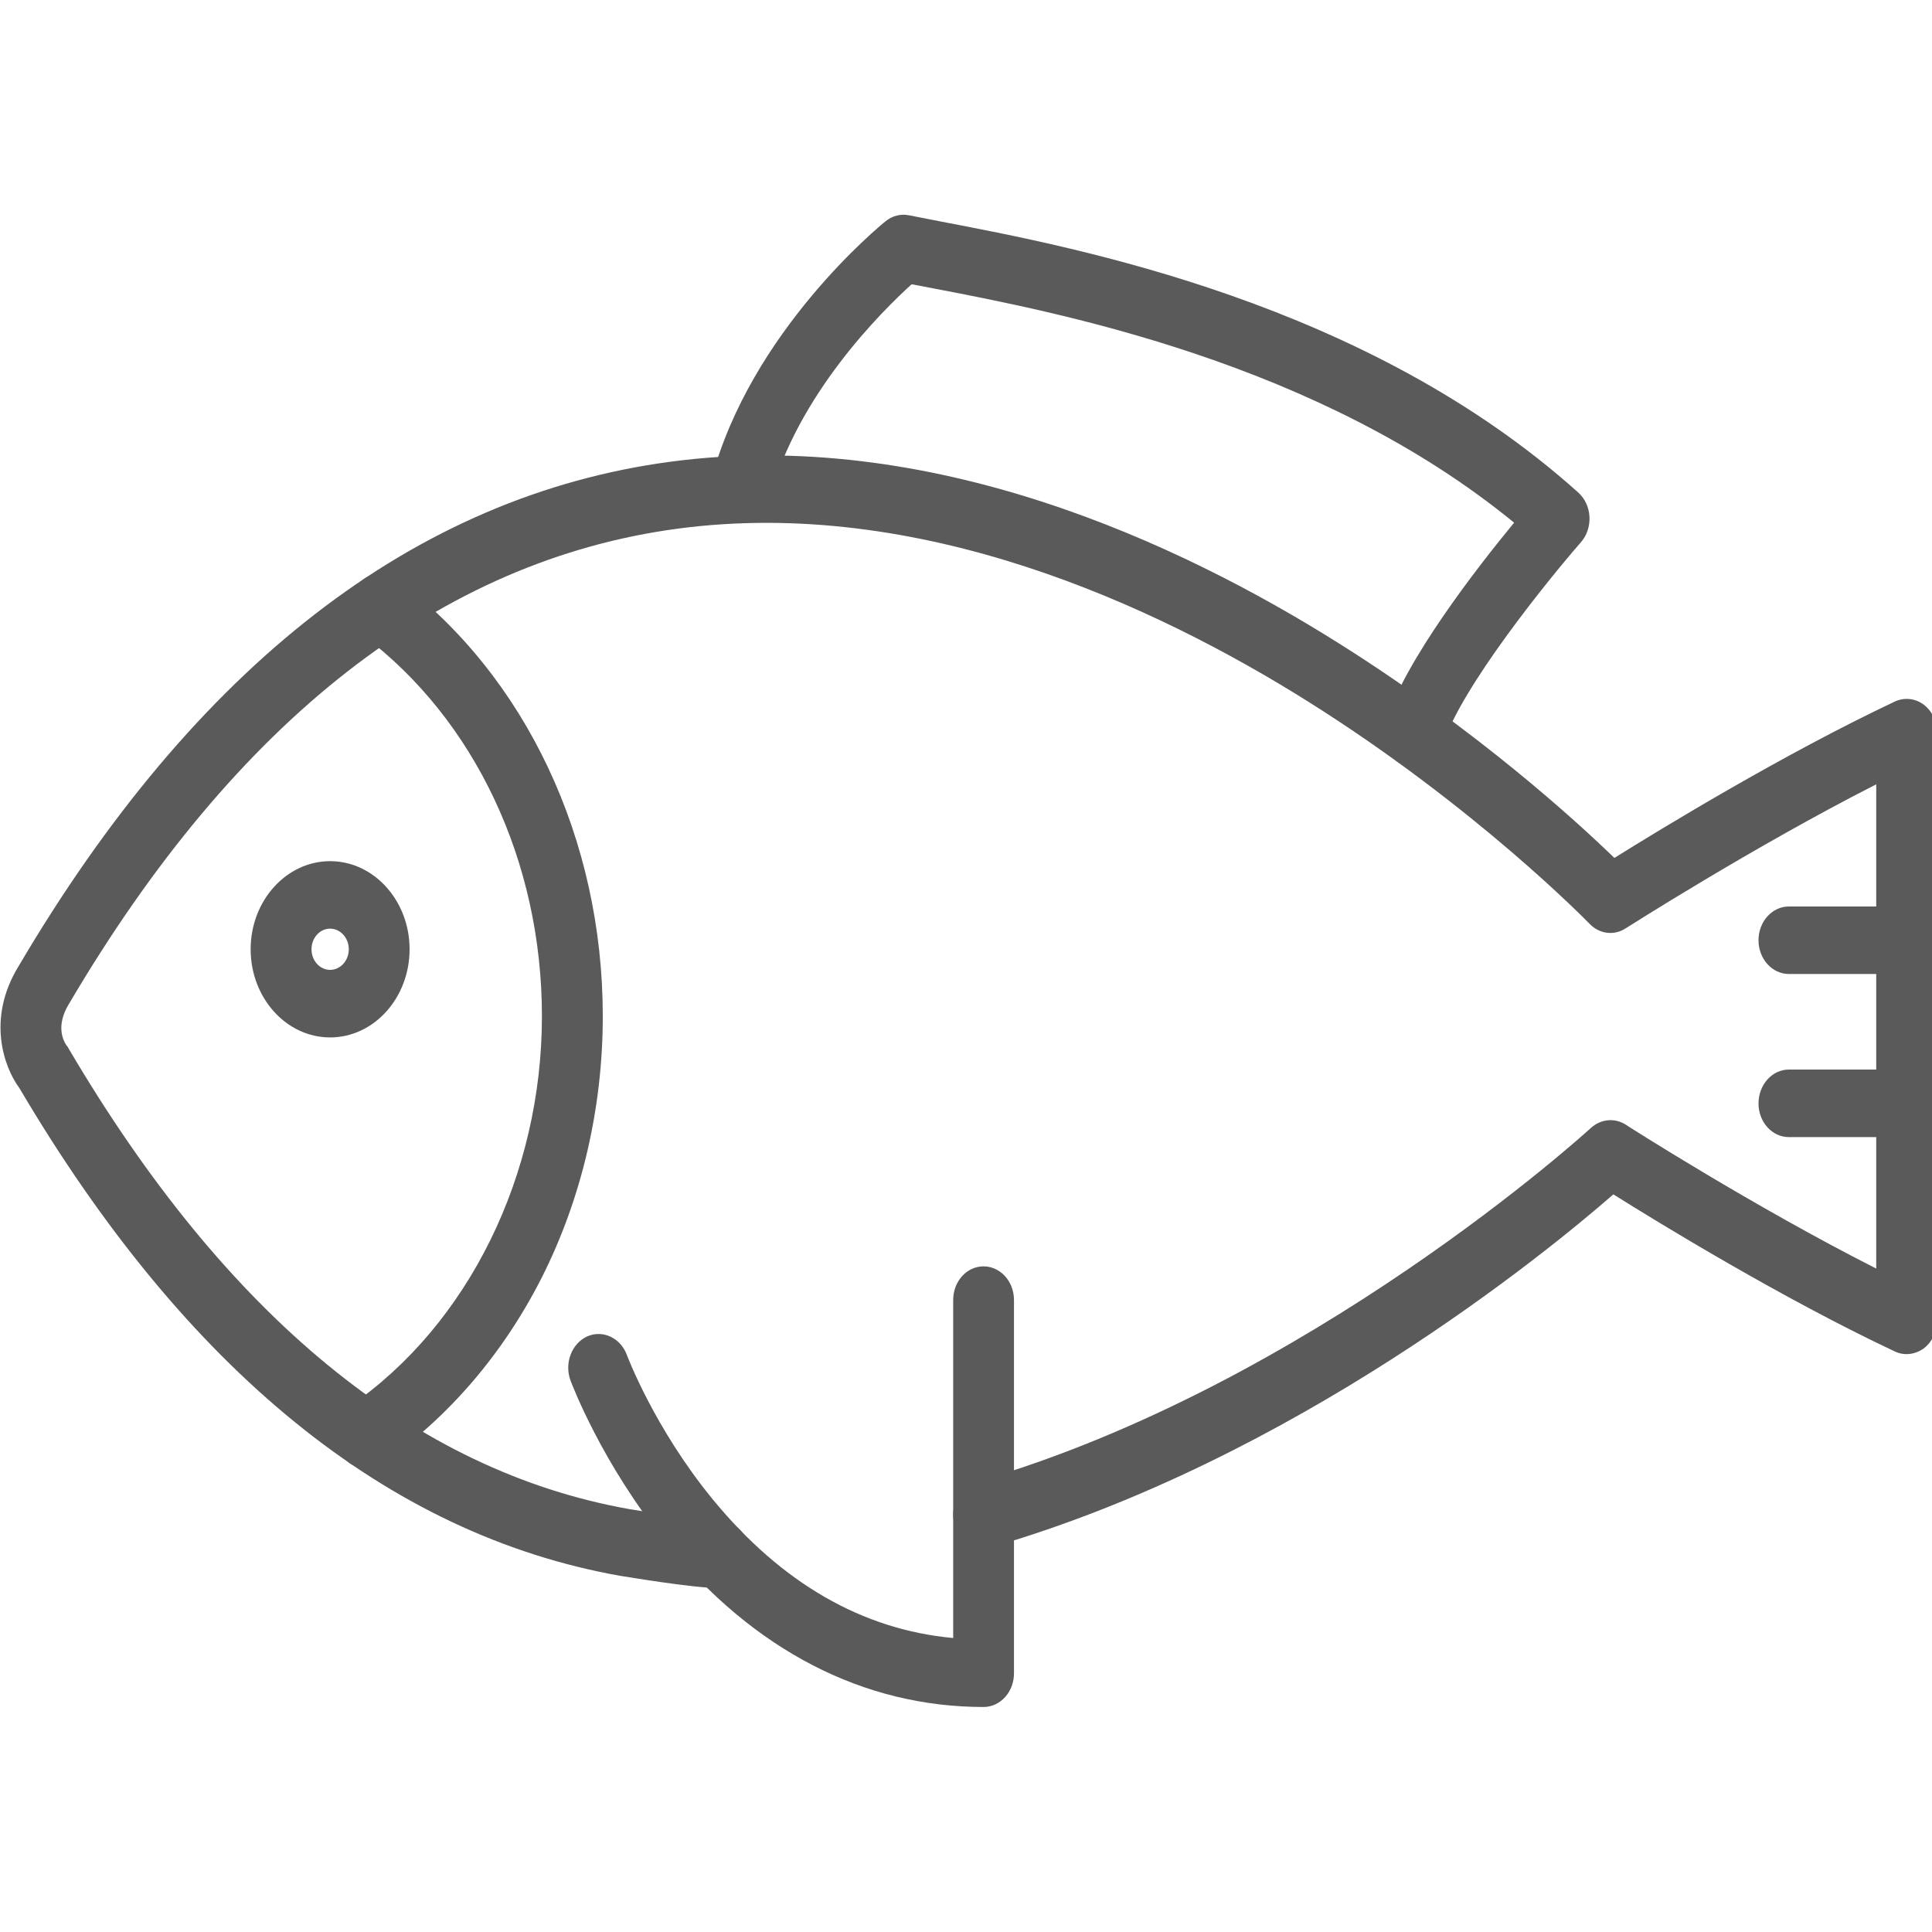 <?xml version="1.0" encoding="utf-8"?>
<!-- Generator: Adobe Illustrator 16.0.0, SVG Export Plug-In . SVG Version: 6.00 Build 0)  -->
<!DOCTYPE svg PUBLIC "-//W3C//DTD SVG 1.1//EN" "http://www.w3.org/Graphics/SVG/1.1/DTD/svg11.dtd">
<svg version="1.1" id="레이어_1" xmlns="http://www.w3.org/2000/svg" xmlns:xlink="http://www.w3.org/1999/xlink" x="0px"
	 y="0px" width="30px" height="30px" viewBox="0 0 30 30" enable-background="new 0 0 30 30" xml:space="preserve">
<g>
	<path fill="#5A5A5A" d="M11.167,24.66c-0.001,0-0.003,0-0.005,0c-0.427-0.004-1.426-0.176-1.54-0.192
		c-3.599-0.642-6.735-3.188-9.322-7.574c-0.236-0.318-0.511-1.071-0.015-1.885c2.752-4.673,6.161-7.312,10.13-7.84
		c4.02-0.535,7.865,1.24,10.383,2.826c2.14,1.347,3.683,2.757,4.27,3.327c0.725-0.453,2.631-1.615,4.354-2.428
		c0.146-0.068,0.313-0.052,0.446,0.045c0.131,0.097,0.211,0.262,0.211,0.436v9.128c0,0.176-0.08,0.341-0.211,0.438
		c-0.134,0.093-0.3,0.114-0.446,0.044c-1.737-0.817-3.659-1.993-4.37-2.439c-1.027,0.897-4.953,4.116-9.659,5.479
		c-0.252,0.074-0.511-0.094-0.577-0.375c-0.066-0.277,0.086-0.563,0.338-0.637c5.173-1.5,9.506-5.459,9.549-5.498
		c0.153-0.139,0.368-0.161,0.539-0.053c0.021,0.016,1.986,1.271,3.892,2.236v-7.519c-1.905,0.969-3.87,2.224-3.892,2.237
		c-0.181,0.117-0.407,0.087-0.559-0.071c-0.018-0.018-1.756-1.809-4.374-3.453c-2.392-1.501-6.028-3.184-9.786-2.683
		C6.846,8.7,3.666,11.182,1.074,15.583c-0.001,0.002-0.003,0.006-0.005,0.008c-0.207,0.339-0.085,0.572-0.037,0.641
		c0.021,0.023,0.025,0.033,0.042,0.064c2.441,4.143,5.367,6.545,8.696,7.137c0.284,0.048,1.096,0.177,1.402,0.181
		c0.262,0.002,0.47,0.239,0.468,0.528C11.638,24.43,11.426,24.66,11.167,24.66z M1.029,16.228L1.029,16.228L1.029,16.228z"/>
	<path fill="#5A5A5A" d="M21.96,11.916c-0.052,0-0.104-0.011-0.155-0.029c-0.247-0.095-0.377-0.393-0.291-0.667
		c0.301-0.962,1.406-2.386,1.997-3.104c-3.047-2.494-7.086-3.268-9.07-3.648c-0.102-0.019-0.196-0.038-0.285-0.054
		c-0.453,0.41-1.779,1.716-2.206,3.335c-0.073,0.277-0.335,0.437-0.585,0.355c-0.25-0.08-0.394-0.372-0.321-0.648
		c0.605-2.302,2.623-3.953,2.708-4.021c0.104-0.085,0.236-0.118,0.363-0.092c0.142,0.028,0.305,0.06,0.485,0.095
		c2.153,0.411,6.632,1.27,9.907,4.21c0.103,0.093,0.167,0.229,0.174,0.375c0.008,0.146-0.04,0.292-0.132,0.396
		c-0.503,0.576-1.868,2.263-2.143,3.144C22.338,11.779,22.156,11.916,21.96,11.916z"/>
	<path fill="#5A5A5A" d="M5.126,16.109c-0.68,0-1.234-0.613-1.234-1.369c0-0.754,0.554-1.368,1.234-1.368s1.234,0.614,1.234,1.368
		C6.36,15.496,5.806,16.109,5.126,16.109z M5.126,14.42c-0.16,0-0.289,0.144-0.289,0.32c0,0.177,0.129,0.32,0.289,0.32
		c0.16,0,0.29-0.144,0.29-0.32C5.416,14.564,5.286,14.42,5.126,14.42z"/>
	<path fill="#5A5A5A" d="M15.273,26.506c-1.866,0-3.568-0.881-4.924-2.543c-1.009-1.243-1.47-2.476-1.49-2.526
		c-0.099-0.267,0.016-0.573,0.258-0.685c0.242-0.107,0.518,0.021,0.617,0.288c0.004,0.011,0.429,1.141,1.336,2.245
		c1.067,1.298,2.32,2.021,3.731,2.15v-5.249c0-0.289,0.21-0.522,0.471-0.522c0.261,0,0.473,0.233,0.473,0.522v5.796
		C15.746,26.271,15.534,26.506,15.273,26.506z"/>
	<path fill="#5A5A5A" d="M29.607,15.124h-1.83c-0.26,0-0.471-0.235-0.471-0.524s0.211-0.524,0.471-0.524h1.83
		c0.261,0,0.472,0.235,0.472,0.524S29.868,15.124,29.607,15.124z"/>
	<path fill="#5A5A5A" d="M29.607,17.657h-1.83c-0.26,0-0.471-0.234-0.471-0.523s0.211-0.526,0.471-0.526h1.83
		c0.261,0,0.472,0.237,0.472,0.526S29.868,17.657,29.607,17.657z"/>
	<path fill="#5A5A5A" d="M5.685,22.801c-0.159,0-0.313-0.087-0.402-0.244c-0.138-0.248-0.07-0.57,0.151-0.723
		c1.839-1.267,2.981-3.588,2.981-6.055c0-2.396-1.039-4.605-2.778-5.913C5.421,9.706,5.364,9.379,5.511,9.14
		C5.656,8.901,5.951,8.837,6.167,9c2,1.503,3.193,4.038,3.193,6.78c0,1.42-0.325,2.82-0.942,4.047
		c-0.599,1.187-1.458,2.191-2.485,2.897C5.855,22.777,5.769,22.801,5.685,22.801z"/>
</g>
</svg>
